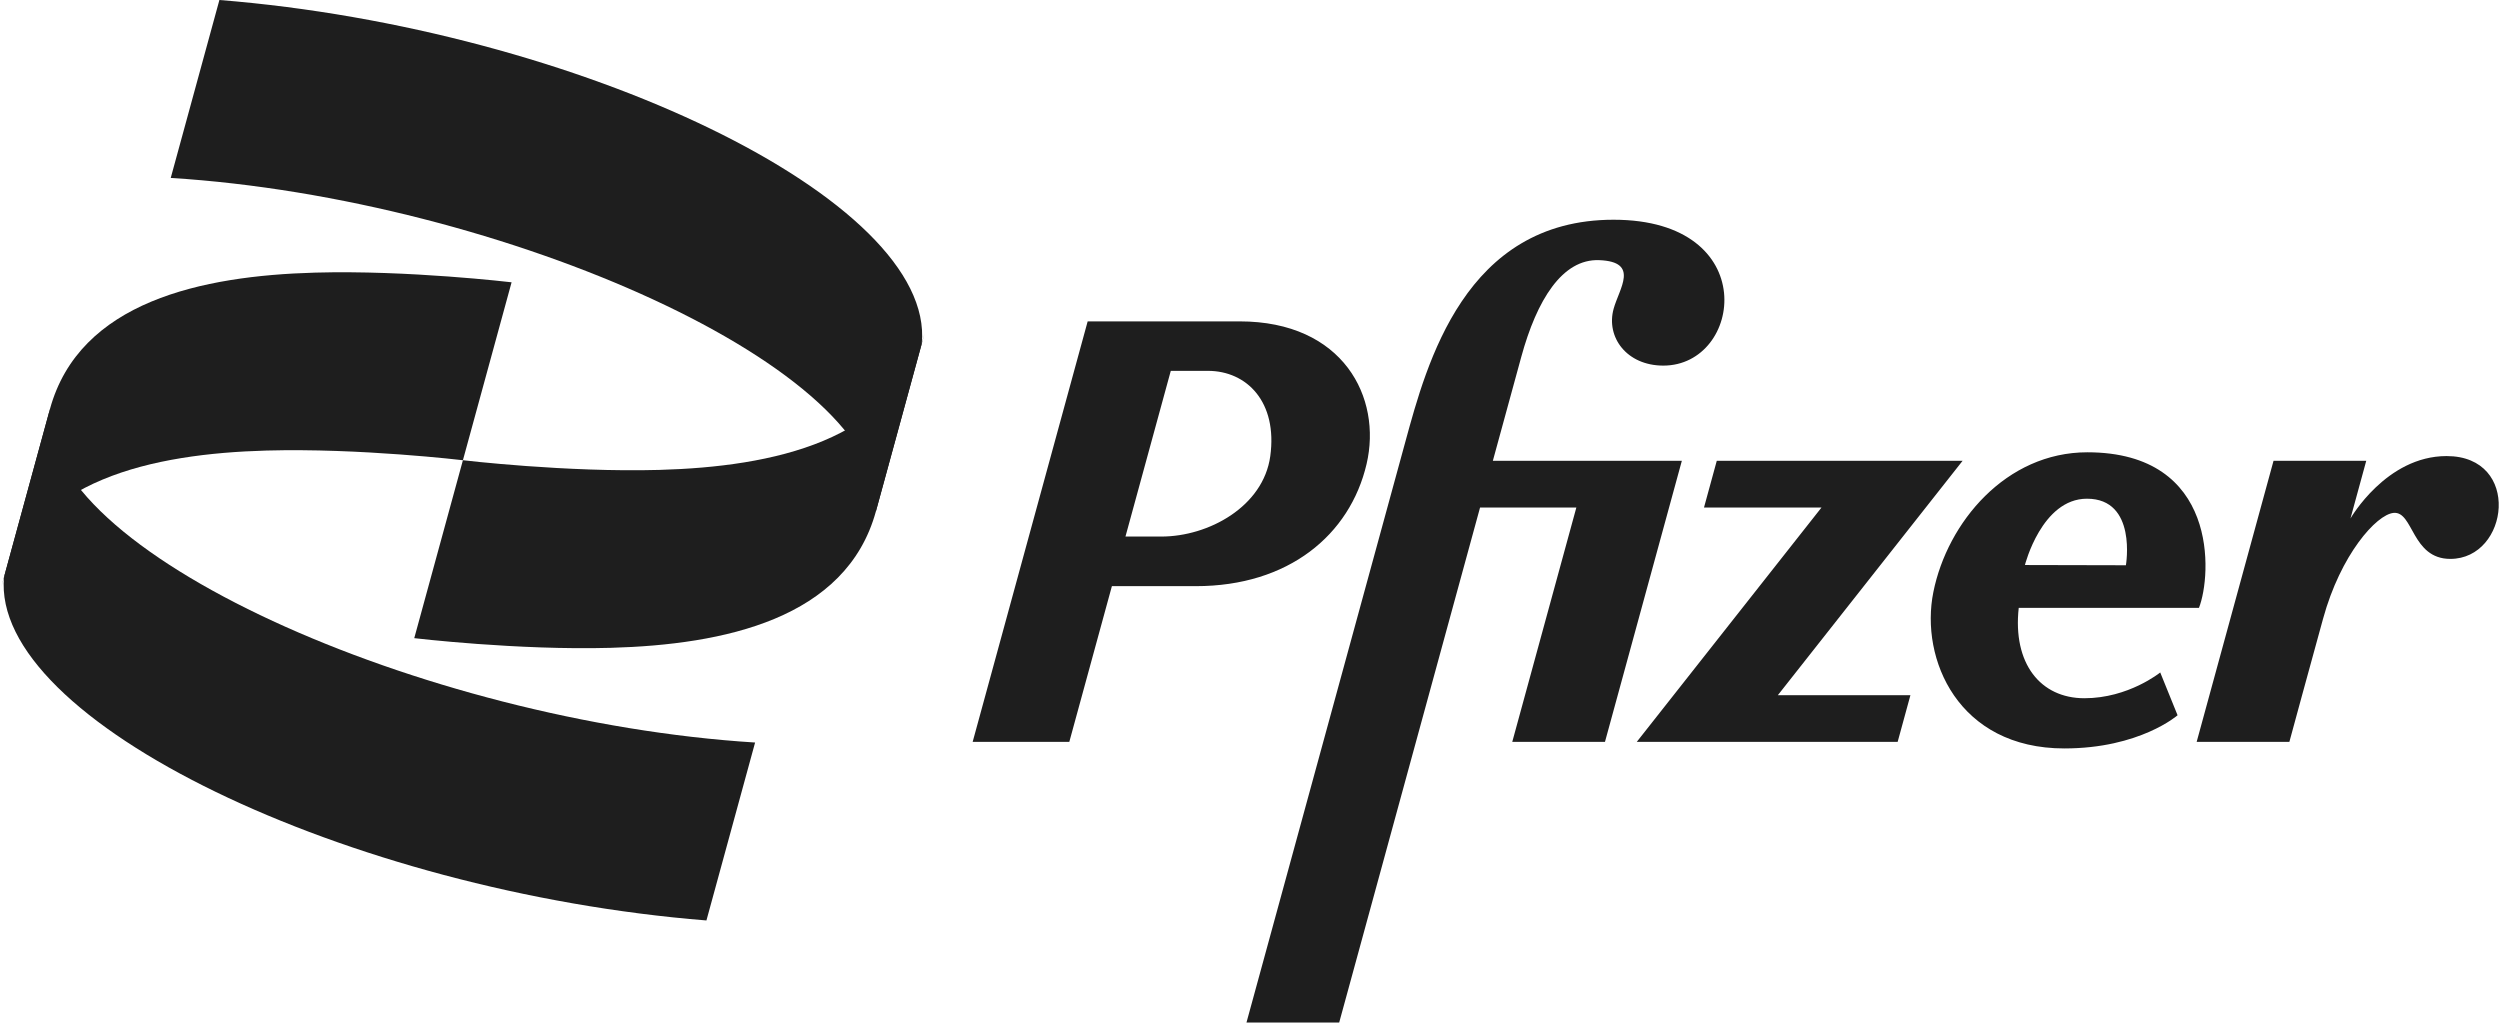 <svg width="1001" height="410" viewBox="0 0 1001 410" fill="none" xmlns="http://www.w3.org/2000/svg">
<g clip-path="url(#clip0_429_224)">
<path d="M19.986 163.83C31.785 120.691 80.928 110.425 126.173 109.156C163.367 108.114 204.839 113.032 204.839 113.032L185.353 184.275C185.353 184.275 143.881 179.357 106.687 180.4C61.442 181.668 12.299 191.935 0.5 235.073L19.986 163.83Z" fill="#1E1E1E"/>
<path d="M646.076 87.981C586.512 87.981 571.252 145.628 562.713 176.85L499.086 409.434H536.207L592.619 203.203H631.174L605.508 297.045H642.629L673.41 184.506H597.736C601.614 170.321 605.749 155.21 609.119 142.889C615.343 120.133 625.51 103.608 640.295 104.164C656.636 104.778 648.32 115.508 646.082 123.689C642.986 135.008 651.344 146.389 665.988 146.389C697.797 146.389 705.641 87.981 646.076 87.981ZM435.502 128.678V128.68L389.451 297.045H428.15L445.203 234.697H478.818C515.91 234.697 540.526 214.226 547.182 185.77C553.397 159.2 537.878 128.678 496.314 128.678C476.043 128.678 455.775 128.678 435.502 128.678ZM468.783 148.49H483.662C499.24 148.49 511.6 160.96 508.615 182.662C505.849 202.779 484.004 214.838 464.957 214.838H450.635L468.783 148.49ZM835.76 181.098C803.221 181.098 779.748 209.091 774.115 237.066C768.702 263.949 784.119 299.674 826.562 299.674C856.729 299.674 871.9 286.391 871.9 286.391L864.957 269.252C864.957 269.252 852.275 279.574 834.604 279.574C816.932 279.574 805.846 265.625 808.299 243.396H880.461C885.62 230.306 888.444 181.098 835.76 181.098ZM979.6 182.611C955.398 182.611 941.129 207.604 941.129 207.604L947.445 184.508H910.324L879.543 297.045H916.664C916.664 297.045 925.603 264.165 930.152 247.75C937.175 222.091 951.498 206.023 958.385 205.365C966.343 204.605 965.581 223.781 981.102 223.781C1004.65 223.781 1009.72 182.611 979.604 182.611H979.6ZM687.396 184.508L682.281 203.207H729.334L655.363 297.045H759.82L764.934 278.346H711.855L785.824 184.508H687.396ZM835.621 199.68V199.682C855.804 199.682 851.211 226.33 851.211 226.33L810.779 226.236C810.779 226.236 817.485 199.68 835.621 199.68Z" fill="#1E1E1E"/>
<path d="M302.342 297.307C169.223 289.006 14.526 220.341 19.986 163.83L1.62 230.981C-3.951 288.638 139.552 357.092 282.856 368.55L302.342 297.307Z" fill="#1E1E1E"/>
<path d="M350.718 204.721C338.919 247.859 289.777 258.126 244.532 259.394C207.337 260.437 165.866 255.518 165.866 255.518L185.352 184.275C185.352 184.275 226.823 189.193 264.018 188.151C309.263 186.882 358.405 176.616 370.204 133.477L350.718 204.721Z" fill="#1E1E1E"/>
<path d="M68.362 71.243C201.482 79.544 356.179 148.209 350.718 204.721L369.085 137.57C374.656 79.912 231.153 11.458 87.848 0L68.362 71.243Z" fill="#1E1E1E"/>
</g>
<defs>
<clipPath id="clip0_429_224">
<rect width="999.999" height="409.434" fill="white" transform="translate(0.5)"/>
</clipPath>
</defs>
</svg>
